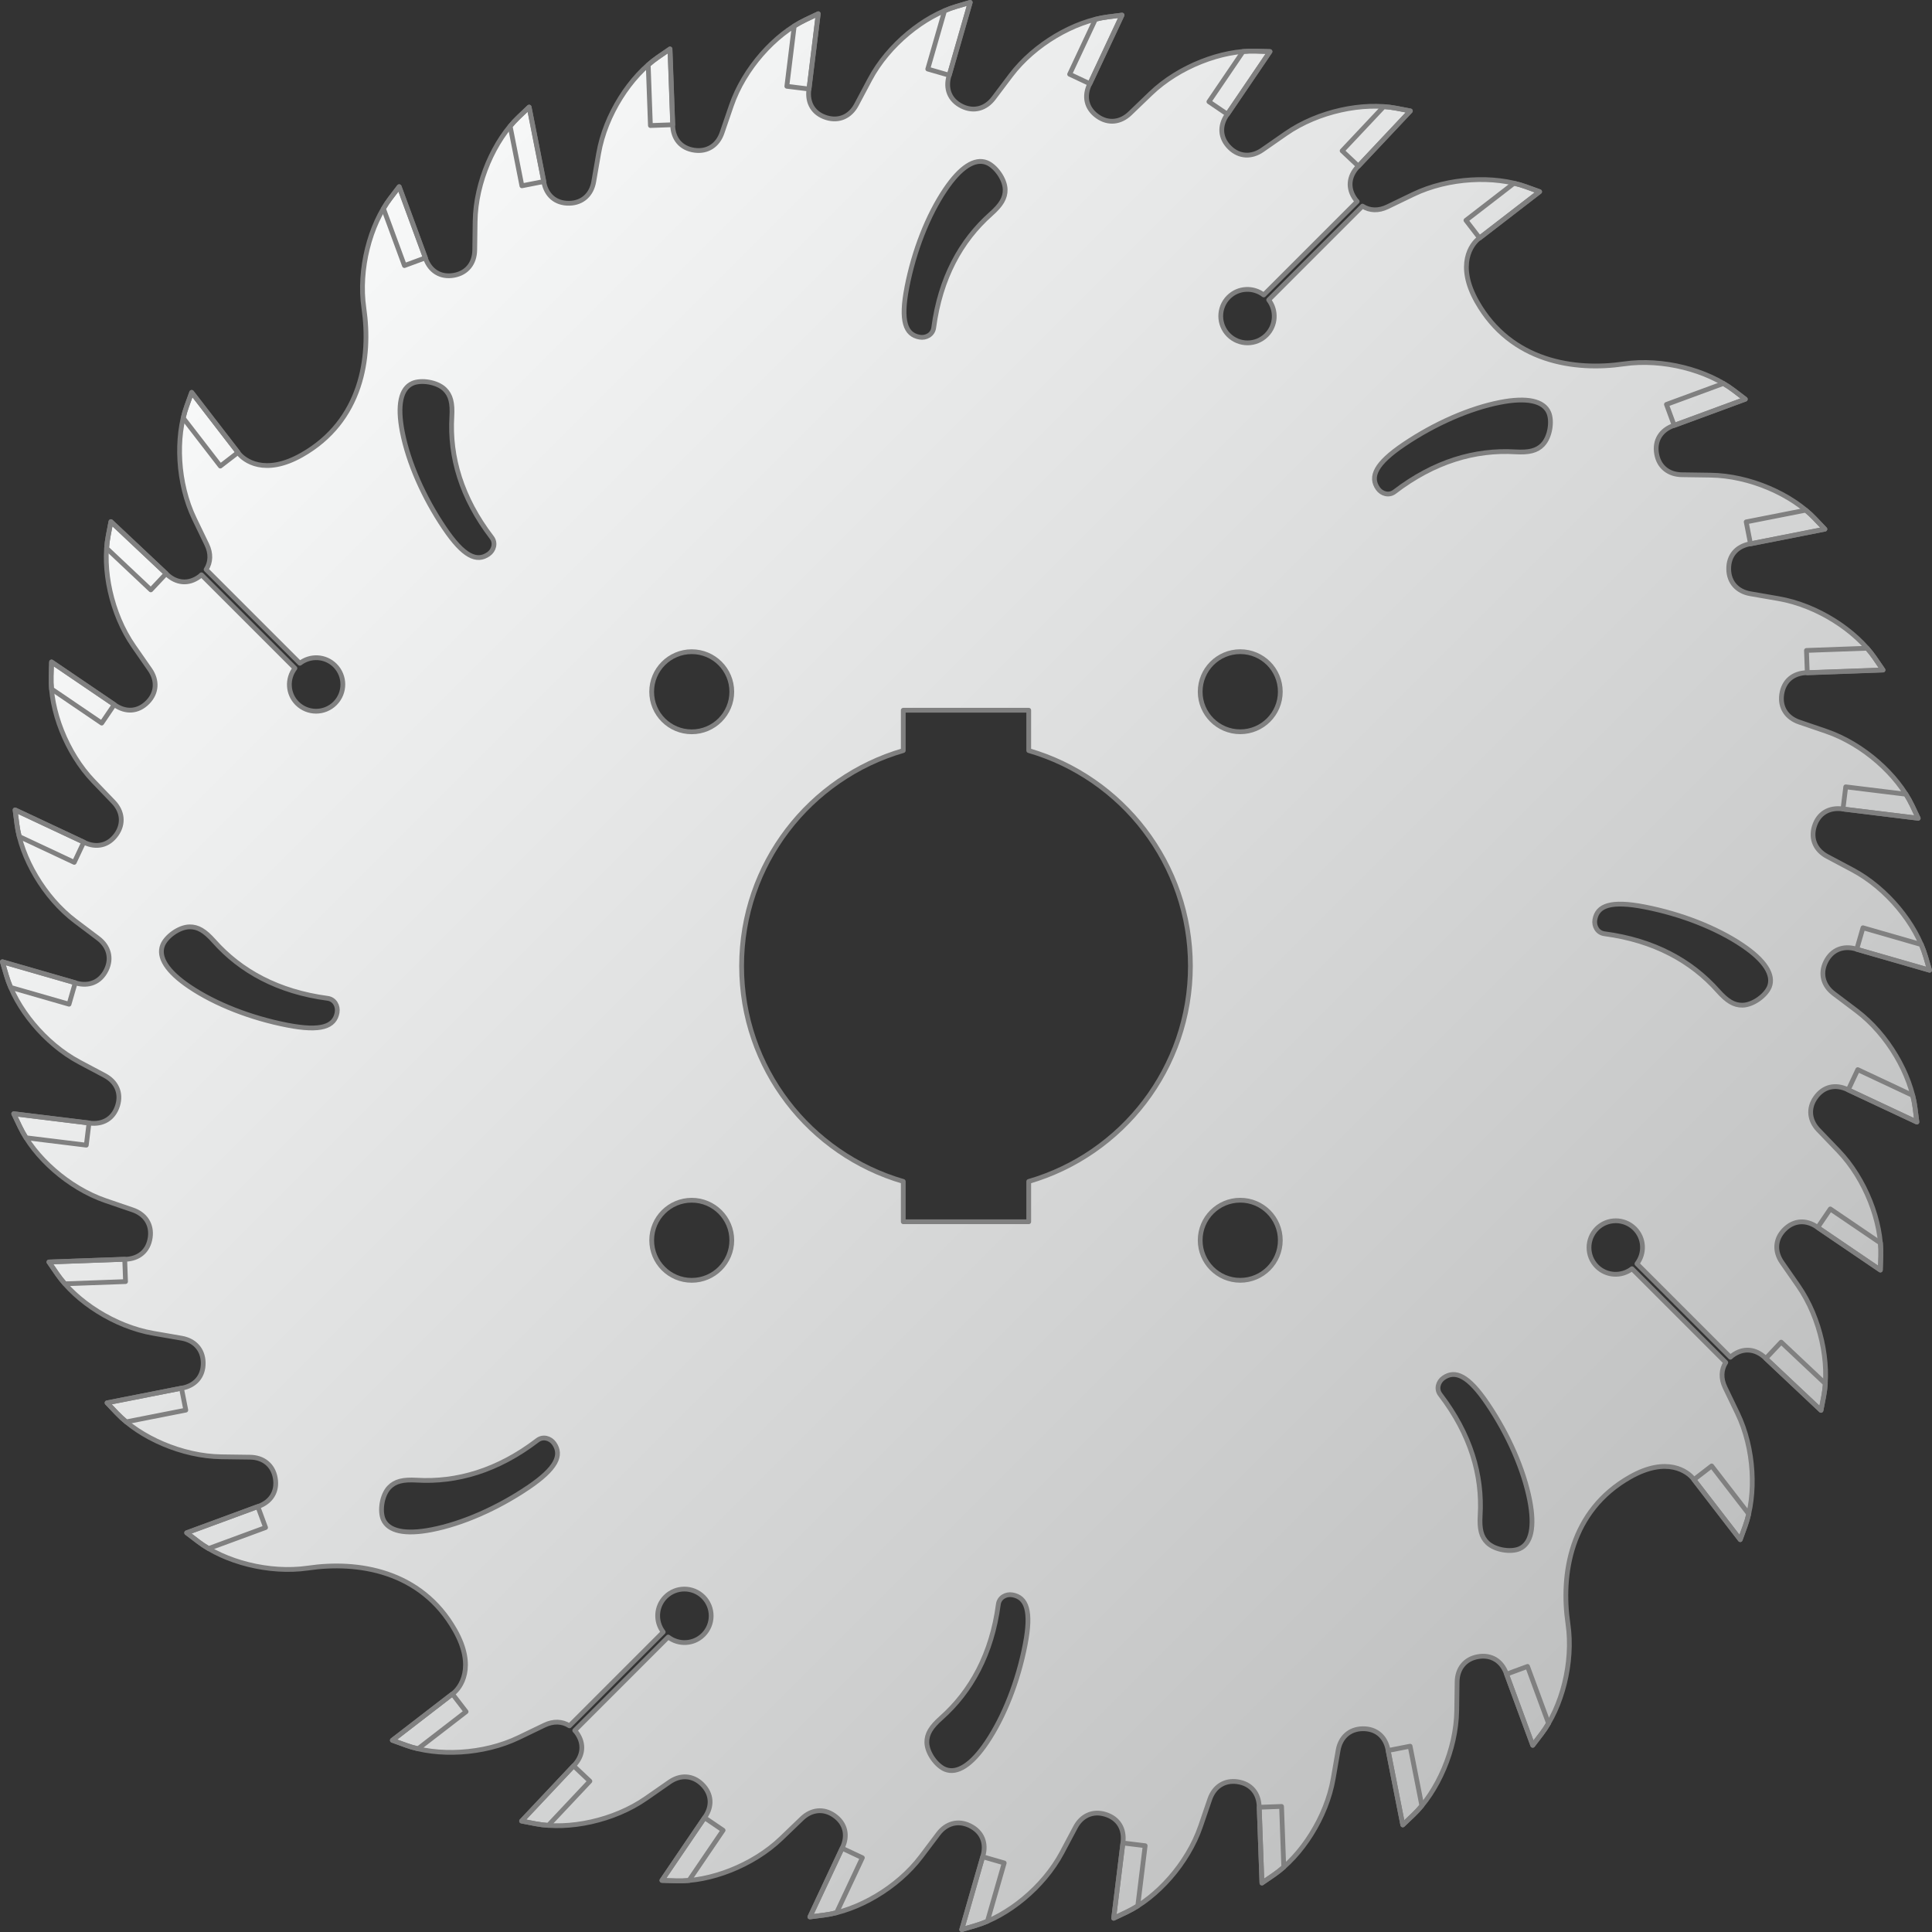 <?xml version="1.0" encoding="utf-8"?>
<svg xmlns="http://www.w3.org/2000/svg" width="802px" height="802px" version="1.1" xmlns:xlink="http://www.w3.org/1999/xlink" viewBox="0 0 801.98 801.98">
<rect x="0" y="0" width="801.98" height="801.98" fill="#333333" stroke="none"/>
<defs>
<style>
.st0 { stroke: gray; stroke-linecap: round; stroke-linejoin: round; stroke-width: 1.98px; }
.st0, .st1 { fill: none; }
.st2 { fill: url(#sid02); }
.st3 { clip-path: url(#sid01); }
</style>
<clipPath id="sid01">
<path class="st1" d="M766.84,452.25c2.15,1,28.85,13.53,28.85,13.53,0,0-.33-2.54-.77-5.96-1.75-13.71-11.21-30.33-24.27-40.2-3.7-2.79-8.77-6.62-9.47-7.15-4.35-3.28-5.75-8.2-3.36-13.1,2.58-5.27,7.45-6.91,12.53-5.44,2.28.65,30.62,8.81,30.62,8.81,0,0-.73-2.46-1.7-5.76-3.88-13.27-15.86-28.19-30.31-35.87-4.09-2.18-9.7-5.16-10.48-5.57-4.81-2.55-6.96-7.19-5.38-12.41,1.72-5.61,6.26-7.99,11.51-7.35,2.36.29,31.61,3.88,31.61,3.88,0,0-1.09-2.32-2.57-5.42-5.93-12.49-20.09-25.33-35.58-30.64-4.38-1.51-10.39-3.56-11.23-3.85-5.15-1.77-8.01-6-7.26-11.41.81-5.82,4.92-8.88,10.21-9.07,2.37-.08,31.82-1.15,31.82-1.15,0,0-1.44-2.11-3.39-4.95-7.82-11.4-23.84-21.85-39.97-24.65-4.58-.79-10.84-1.88-11.7-2.03-5.37-.93-8.86-4.67-8.97-10.11-.13-5.88,3.46-9.55,8.64-10.57,2.33-.46,31.26-6.16,31.26-6.16,0,0-2.95-3.1-4.13-4.34-9.53-10.02-26.99-17.83-43.35-18.04-4.64-.06-10.99-.15-11.87-.17-5.44-.07-9.49-3.2-10.45-8.57-1.05-5.78,1.9-9.97,6.88-11.8,2.22-.82,29.89-11.01,29.89-11.01,0,0-3.39-2.59-4.76-3.64-11-8.39-29.46-13.34-45.66-10.98-20.4,2.98-46.81-.86-60.95-25.81-8.71-15.38-2.24-23.93.77-26.25,1.87-1.45,25.22-19.46,25.22-19.46,0,0-2.41-.88-5.64-2.04-12.99-4.71-32.11-3.91-46.85,3.2-4.18,2.01-9.89,4.77-10.69,5.16-3.64,1.75-7.34,1.64-10.34-.31l-38.91,38.92c3.34,4.36,3.07,10.6-.92,14.59-4.34,4.34-11.38,4.34-15.72,0-4.35-4.34-4.34-11.38,0-15.72,3.99-3.99,10.22-4.27,14.58-.92l38.8-38.8c-.23-.26-.47-.49-.67-.78-3.52-4.71-2.74-9.77.89-13.63,1.62-1.73,21.83-23.19,21.83-23.19,0,0-2.51-.49-5.9-1.13-13.58-2.61-32.31,1.21-45.76,10.55-3.81,2.65-9.01,6.27-9.74,6.78-4.47,3.11-9.58,2.91-13.51-.89-4.2-4.1-4.24-9.22-1.26-13.6,1.32-1.96,17.9-26.34,17.9-26.34,0,0-2.56-.09-6-.19-13.82-.44-31.73,6.28-43.52,17.63-3.36,3.22-7.92,7.62-8.57,8.23-3.92,3.78-9,4.38-13.45,1.25-4.81-3.38-5.66-8.44-3.4-13.23,1-2.15,13.52-28.84,13.52-28.84,0,0-2.54.33-5.95.77-13.72,1.75-30.35,11.2-40.21,24.27-2.8,3.7-6.63,8.77-7.15,9.47-3.29,4.35-8.2,5.75-13.09,3.36-5.28-2.59-6.92-7.45-5.44-12.53.66-2.28,8.81-30.61,8.81-30.61,0,0-2.46.72-5.76,1.7l.05-.04c-13.26,3.89-28.19,15.85-35.87,30.31-2.18,4.09-5.15,9.7-5.57,10.48-2.55,4.8-7.19,6.96-12.41,5.37-5.62-1.72-8-6.26-7.35-11.51.29-2.36,3.89-31.62,3.89-31.62,0,0-2.32,1.11-5.43,2.58-12.49,5.94-25.33,20.1-30.64,35.59-1.51,4.39-3.56,10.4-3.85,11.23-1.76,5.15-6,8.01-11.41,7.26-5.81-.81-8.87-4.92-9.06-10.21-.1-2.37-1.16-31.83-1.16-31.83,0,0-2.11,1.45-4.95,3.4-11.4,7.83-21.85,23.85-24.66,39.97-.79,4.57-1.88,10.83-2.03,11.7-.93,5.36-4.66,8.86-10.12,8.97-5.88.12-9.55-3.46-10.57-8.65-.46-2.33-6.16-31.25-6.16-31.25,0,0-3.1,2.95-4.35,4.14-10.02,9.53-17.82,26.98-18.04,43.35-.07,4.64-.15,10.99-.16,11.87-.07,5.45-3.2,9.49-8.57,10.45-5.78,1.04-9.97-1.91-11.8-6.87-.82-2.23-11.01-29.9-11.01-29.9,0,0-2.59,3.4-3.64,4.77-8.39,10.99-13.33,29.46-10.98,45.66,2.99,20.4-.85,46.81-25.8,60.94-15.39,8.72-23.93,2.23-26.25-.77-1.45-1.86-19.46-25.22-19.46-25.22,0,0-.88,2.41-2.04,5.64-4.71,13-3.91,32.11,3.2,46.85,2.01,4.18,4.78,9.89,5.16,10.69,1.75,3.64,1.64,7.33-.31,10.34l38.93,38.91c4.35-3.34,10.6-3.07,14.59.92,4.33,4.34,4.34,11.38,0,15.73-4.34,4.34-11.39,4.34-15.73,0-3.99-3.99-4.27-10.22-.92-14.59l-38.79-38.79c-.26.23-.49.47-.78.68-4.71,3.51-9.77,2.73-13.62-.9-1.73-1.62-23.2-21.83-23.2-21.83,0,0-.48,2.51-1.13,5.89-2.6,13.58,1.21,32.32,10.55,45.76,2.64,3.81,6.27,9.02,6.78,9.75,3.11,4.47,2.91,9.58-.89,13.49-4.11,4.21-9.23,4.24-13.61,1.26-1.96-1.32-26.34-17.9-26.34-17.9,0,0-.09,2.57-.19,6-.44,13.82,6.29,31.73,17.63,43.53,3.21,3.35,7.62,7.92,8.23,8.56,3.77,3.92,4.38,9,1.25,13.46-3.38,4.8-8.45,5.64-13.24,3.39-2.14-.99-28.84-13.52-28.84-13.52,0,0,.33,2.54.77,5.95,1.75,13.71,11.21,30.35,24.27,40.2,3.7,2.8,8.77,6.62,9.48,7.15,4.35,3.28,5.74,8.19,3.36,13.1-2.59,5.28-7.45,6.91-12.53,5.45-2.28-.66-30.62-8.81-30.62-8.81,0,0,.73,2.46,1.69,5.75,3.89,13.27,15.85,28.2,30.31,35.87,4.09,2.18,9.7,5.15,10.48,5.57,4.81,2.55,6.96,7.19,5.38,12.41-1.72,5.62-6.26,7.99-11.52,7.35-2.36-.29-31.62-3.88-31.62-3.88,0,0,1.11,2.33,2.58,5.43,5.94,12.48,20.1,25.33,35.59,30.64,4.38,1.51,10.39,3.56,11.22,3.84,5.16,1.77,8.02,6,7.27,11.41-.82,5.82-4.92,8.88-10.22,9.07-2.37.09-31.83,1.15-31.83,1.15,0,0,1.45,2.11,3.4,4.95,7.82,11.4,23.84,21.85,39.97,24.65,4.57.79,10.83,1.88,11.7,2.03,5.36.94,8.86,4.66,8.97,10.12.11,5.87-3.46,9.55-8.66,10.57-2.33.46-31.26,6.16-31.26,6.16,0,0,2.95,3.1,4.14,4.35,9.53,10.02,26.98,17.82,43.35,18.04,4.64.07,10.99.15,11.87.16,5.44.07,9.49,3.2,10.45,8.57,1.05,5.78-1.91,9.97-6.87,11.8-2.23.82-29.9,11.01-29.9,11.01,0,0,3.4,2.6,4.76,3.64,10.99,8.39,29.46,13.34,45.66,10.98,20.4-2.99,46.81.85,60.95,25.81,8.71,15.38,2.23,23.92-.77,26.24-1.87,1.45-25.22,19.46-25.22,19.46,0,0,2.41.88,5.64,2.04,13,4.71,32.11,3.9,46.85-3.2,4.18-2.01,9.89-4.78,10.69-5.16,3.64-1.75,7.34-1.65,10.34.31l38.91-38.92c-3.34-4.36-3.07-10.6.92-14.6,4.35-4.33,11.38-4.33,15.73,0,4.35,4.35,4.34,11.4,0,15.73-3.99,3.99-10.22,4.27-14.59.92l-38.79,38.8c.23.26.47.49.67.78,3.52,4.7,2.73,9.77-.9,13.62-1.62,1.73-21.83,23.2-21.83,23.2,0,0,2.51.48,5.89,1.13,13.58,2.6,32.33-1.21,45.77-10.55,3.81-2.64,9.01-6.27,9.74-6.78,4.48-3.11,9.58-2.9,13.5.89,4.21,4.11,4.24,9.22,1.26,13.6-1.32,1.96-17.9,26.35-17.9,26.35,0,0,2.56.09,6,.19,13.82.43,31.72-6.29,43.52-17.64,3.35-3.22,7.92-7.62,8.56-8.23,3.93-3.77,9-4.38,13.46-1.25,4.81,3.38,5.64,8.45,3.4,13.24-1,2.14-13.52,28.85-13.52,28.85,0,0,2.54-.33,5.95-.77,13.71-1.76,30.35-11.22,40.2-24.28,2.8-3.7,6.62-8.77,7.15-9.47,3.27-4.35,8.19-5.74,13.09-3.36,5.28,2.58,6.9,7.45,5.44,12.53-.66,2.28-8.81,30.61-8.81,30.61,0,0,2.46-.72,5.75-1.69,13.28-3.89,28.19-15.85,35.87-30.31,2.17-4.1,5.16-9.7,5.57-10.48,2.56-4.81,7.19-6.97,12.41-5.38,5.61,1.72,7.99,6.26,7.35,11.51-.29,2.36-3.89,31.62-3.89,31.62,0,0,2.32-1.1,5.42-2.58,12.49-5.93,25.34-20.09,30.65-35.59,1.51-4.38,3.56-10.39,3.85-11.23,1.76-5.15,6-8.01,11.41-7.27,5.81.82,8.88,4.92,9.07,10.22.08,2.38,1.15,31.83,1.15,31.83,0,0,2.11-1.44,4.95-3.39,11.4-7.84,21.86-23.85,24.65-39.98.8-4.57,1.88-10.83,2.03-11.7.93-5.36,4.67-8.86,10.12-8.97,5.87-.12,9.55,3.46,10.58,8.66.46,2.32,6.16,31.26,6.16,31.26,0,0,3.1-2.95,4.35-4.14,10.01-9.53,17.82-26.99,18.04-43.36.06-4.64.15-10.98.16-11.87.07-5.44,3.2-9.48,8.57-10.45,5.77-1.04,9.96,1.91,11.8,6.87.82,2.23,11.01,29.9,11.01,29.9,0,0,2.6-3.39,3.64-4.75,8.4-11,13.34-29.47,10.98-45.66-2.98-20.4.85-46.81,25.81-60.95,15.39-8.71,23.93-2.23,26.24.78,1.45,1.87,19.46,25.22,19.46,25.22,0,0,.89-2.41,2.04-5.64,4.72-12.99,3.9-32.1-3.21-46.85-2.01-4.18-4.77-9.89-5.16-10.69-1.75-3.65-1.64-7.34.32-10.34l-38.93-38.91c-4.36,3.34-10.61,3.07-14.6-.92-4.33-4.34-4.33-11.37,0-15.73,4.35-4.34,11.4-4.34,15.73,0,3.99,3.99,4.27,10.23.92,14.6l38.8,38.79c.26-.23.49-.47.77-.67,4.72-3.52,9.78-2.74,13.64.89,1.71,1.62,23.19,21.83,23.19,21.83,0,0,.5-2.51,1.14-5.89,2.6-13.58-1.21-32.32-10.55-45.76-2.64-3.81-6.27-9.01-6.79-9.75-3.1-4.47-2.9-9.58.89-13.5,4.11-4.2,9.23-4.23,13.61-1.26,1.95,1.33,26.34,17.9,26.34,17.9,0,0,.09-2.56.19-6,.43-13.82-6.29-31.73-17.63-43.52-3.22-3.35-7.62-7.93-8.23-8.56-3.77-3.93-4.38-9-1.25-13.46,3.38-4.81,8.44-5.64,13.23-3.4ZM139.96,420.21c-.73,4.19-3.78,6.48-10.51,6.48-2.74,0-6.1-.38-10.15-1.17h-.01c-15.2-2.95-29.88-8.71-40.57-15.92-9.35-6.3-13.18-12.3-11.2-17.26,1.4-3.54,6.73-7.55,11.18-7.63,3.51-.06,6.38,1.69,10.15,5.93,11.09,12.49,26.62,21,47.15,23.74,2.88.38,4.42,3.15,3.96,5.83ZM171.28,159.07c3.5-1.51,10.11-.59,13.31,2.51,2.53,2.45,3.32,5.71,2.99,11.37-1,16.67,3.97,33.68,16.56,50.13,1.77,2.3.89,5.36-1.33,6.92-1.32.93-2.68,1.43-4.12,1.43-3.91,0-8.41-3.64-14.23-12.28h-.01c-8.67-12.84-14.97-27.31-17.44-39.96-2.16-11.07-.62-18.01,4.27-20.12ZM219.16,617.53c-12.85,8.66-27.3,14.97-39.96,17.44-11.07,2.17-18.01.62-20.13-4.27-1.51-3.5-.58-10.11,2.51-13.31,2.45-2.53,5.71-3.32,11.38-2.98,1.37.08,2.75.12,4.12.12,15.34,0,30.9-5.13,46-16.68h.01c2.31-1.76,5.36-.9,6.92,1.31,3.44,4.9.96,10.39-10.85,18.37ZM376.45,119.28c2.94-15.2,8.71-29.89,15.92-40.57,6.3-9.36,12.3-13.19,17.25-11.21,3.55,1.41,7.56,6.73,7.64,11.18.05,3.52-1.7,6.38-5.93,10.15-12.49,11.08-21,26.62-23.73,47.15-.34,2.54-2.54,4.04-4.89,4.04-.32,0-.64-.03-.95-.08h-.01c-5.9-1.03-8.03-6.67-5.3-20.66ZM287.14,531.44c-9.19,0-16.62-7.44-16.62-16.63s7.44-16.62,16.62-16.62,16.63,7.44,16.63,16.62-7.44,16.63-16.63,16.63ZM287.14,303.75c-9.18,0-16.63-7.44-16.63-16.63s7.44-16.63,16.63-16.63,16.63,7.44,16.63,16.63-7.45,16.63-16.63,16.63ZM425.55,682.67c-2.95,15.2-8.71,29.88-15.92,40.57-5.22,7.76-10.25,11.71-14.63,11.71-.9,0-1.78-.16-2.62-.5h0c-3.55-1.4-7.57-6.72-7.64-11.17-.05-3.52,1.69-6.38,5.94-10.15,12.49-11.09,21-26.62,23.74-47.16.39-2.87,3.16-4.41,5.83-3.96,5.9,1.02,8.04,6.66,5.31,20.66ZM427.02,490.4v16.74h-52.08v-16.74c-38.77-11.27-67.1-47.03-67.1-89.43s28.34-78.16,67.1-89.43v-16.74h52.08v16.74c38.77,11.27,67.11,47.03,67.11,89.43s-28.35,78.16-67.11,89.43ZM514.83,531.43c-9.18,0-16.63-7.44-16.63-16.62s7.44-16.63,16.63-16.63,16.63,7.44,16.63,16.63-7.45,16.62-16.63,16.62ZM514.83,303.73c-9.18,0-16.63-7.44-16.63-16.62s7.44-16.63,16.63-16.63,16.63,7.44,16.63,16.63-7.45,16.62-16.63,16.62ZM630.7,642.89c-1.1.47-2.52.7-4.03.7-3.3,0-7.08-1.1-9.27-3.21h0c-2.53-2.46-3.33-5.71-2.99-11.37.99-16.69-3.97-33.68-16.56-50.14-1.77-2.3-.89-5.36,1.32-6.92,4.89-3.44,10.39-.96,18.36,10.85,8.67,12.84,14.97,27.3,17.44,39.96,2.16,11.07.62,18.01-4.27,20.13ZM640.39,184.56c-2.44,2.53-5.71,3.32-11.37,2.99-16.67-1-33.67,3.97-50.12,16.56-.85.65-1.8.95-2.73.95-1.62,0-3.2-.87-4.19-2.26h-.01c-3.45-4.9-.97-10.4,10.85-18.37,12.84-8.67,27.3-14.98,39.96-17.44,11.07-2.16,18.01-.62,20.12,4.27,1.51,3.5.59,10.1-2.51,13.3ZM734.47,409.59c-1.41,3.55-6.73,7.57-11.18,7.64h-.15c-3.44,0-6.28-1.75-10-5.93h0c-11.08-12.5-26.62-21-47.15-23.74-2.89-.38-4.41-3.16-3.96-5.83,1.01-5.89,6.66-8.03,20.67-5.31,15.2,2.96,29.88,8.72,40.57,15.92,9.35,6.3,13.17,12.3,11.2,17.25Z"/>
</clipPath>
<linearGradient id="sid02" x1="-91.14" y1="1.34" x2="-87.48" y2="1.34" gradientTransform="translate(691.12 19694.73) rotate(90) scale(216.02)" gradientUnits="userSpaceOnUse">
<stop offset="0" stop-color="#f7f8f8"/>
<stop offset=".8" stop-color="#cacbcb"/>
<stop offset="1" stop-color="#bfc0c0"/>
</linearGradient>
</defs>
<g class="st3">
<rect class="st2" x="-164.69" y="-164.69" width="1131.37" height="1131.37" transform="translate(-166.09 400.99) rotate(-45)"/>
</g>
<path class="st0" d="M139.95,420.24c-1.02,5.89-6.66,8.03-20.66,5.31-15.2-2.96-29.89-8.71-40.58-15.92-9.36-6.3-13.18-12.3-11.21-17.26,1.41-3.54,6.73-7.56,11.18-7.63,3.52-.06,6.38,1.69,10.15,5.93,11.08,12.49,26.62,21,47.15,23.74,2.88.38,4.42,3.15,3.96,5.83h0Z"/>
<path class="st0" d="M171.28,159.09c3.5-1.51,10.1-.59,13.3,2.51,2.53,2.45,3.32,5.71,2.98,11.37-.99,16.67,3.97,33.68,16.56,50.13,1.77,2.3.89,5.36-1.33,6.92-4.89,3.45-10.39.96-18.36-10.85-8.67-12.83-14.97-27.3-17.44-39.95-2.15-11.07-.62-18.01,4.28-20.12h.01Z"/>
<path class="st0" d="M219.16,617.54c-12.84,8.66-27.3,14.97-39.96,17.44-11.07,2.16-18.01.62-20.12-4.27-1.51-3.5-.59-10.11,2.5-13.3,2.45-2.53,5.71-3.32,11.38-2.99,16.67.99,33.68-3.97,50.13-16.56,2.3-1.76,5.36-.89,6.92,1.32,3.44,4.89.96,10.39-10.85,18.37h0Z"/>
<path class="st0" d="M376.44,119.3c2.95-15.2,8.71-29.89,15.92-40.58,6.3-9.35,12.3-13.18,17.25-11.21,3.55,1.41,7.56,6.74,7.64,11.19.06,3.52-1.69,6.38-5.93,10.15-12.49,11.09-21,26.63-23.73,47.16-.38,2.88-3.16,4.42-5.84,3.95-5.89-1.02-8.03-6.66-5.3-20.65h-.01Z"/>
<path class="st0" d="M425.54,682.7c-2.95,15.2-8.71,29.89-15.92,40.57-6.3,9.36-12.3,13.17-17.25,11.21-3.54-1.41-7.56-6.73-7.64-11.18-.05-3.52,1.69-6.39,5.94-10.15,12.49-11.1,21-26.63,23.74-47.16.38-2.88,3.15-4.41,5.82-3.96,5.9,1.02,8.04,6.67,5.31,20.66h0Z"/>
<path class="st0" d="M630.71,642.91c-3.51,1.51-10.11.59-13.31-2.51-2.53-2.45-3.32-5.71-2.98-11.37.99-16.68-3.97-33.68-16.56-50.13-1.77-2.3-.89-5.36,1.33-6.92,4.89-3.44,10.39-.97,18.36,10.85,8.67,12.84,14.97,27.3,17.44,39.96,2.16,11.07.62,18.01-4.27,20.12h-.01Z"/>
<path class="st0" d="M640.39,184.59c-2.45,2.53-5.71,3.32-11.37,2.98-16.67-1-33.68,3.97-50.13,16.56-2.3,1.77-5.36.89-6.92-1.33-3.45-4.89-.97-10.38,10.85-18.36,12.84-8.66,27.29-14.97,39.95-17.44,11.07-2.15,18.01-.62,20.12,4.27,1.51,3.5.59,10.11-2.51,13.31h.01Z"/>
<path class="st0" d="M734.48,409.62c-1.41,3.55-6.73,7.57-11.18,7.64-3.52.05-6.38-1.69-10.15-5.93-11.09-12.5-26.63-21-47.16-23.73-2.88-.38-4.41-3.16-3.96-5.83,1.02-5.89,6.66-8.03,20.67-5.31,15.2,2.96,29.88,8.72,40.57,15.93,9.35,6.3,13.16,12.3,11.21,17.25v-.02Z"/>
<path class="st0" d="M162.08,82.26c-1.02,1.34-1.99,2.8-2.9,4.34,2.43,6.59,6.93,18.82,8.7,23.64l8.72-3.21c-1.36-3.7-10.88-29.53-10.88-29.53,0,0-2.6,3.4-3.64,4.77h0Z"/>
<path class="st0" d="M215.32,48.59c-1.22,1.16-2.41,2.45-3.55,3.83,1.36,6.89,3.88,19.68,4.87,24.71l9.12-1.79c-.77-3.87-6.09-30.88-6.09-30.88,0,0-3.1,2.95-4.35,4.13h0Z"/>
<path class="st0" d="M273.19,23.72c-1.39.96-2.76,2.04-4.11,3.22.25,7.02.73,20.04.91,25.17l9.29-.33c-.14-3.95-1.14-31.45-1.14-31.45,0,0-3.53,2.42-4.95,3.4h0Z"/>
<path class="st0" d="M334.26,8.29c-1.52.73-3.05,1.58-4.57,2.53-.86,6.97-2.44,19.91-3.07,25l9.22,1.13c.48-3.92,3.83-31.24,3.83-31.24,0,0-3.86,1.84-5.42,2.57h.01Z"/>
<path class="st0" d="M397,2.68c-1.62.48-3.26,1.08-4.91,1.78-1.94,6.75-5.55,19.27-6.97,24.2l8.93,2.58c1.09-3.79,8.71-30.25,8.71-30.25,0,0-4.11,1.21-5.76,1.69h0Z"/>
<path class="st0" d="M459.84,7.03c-1.67.22-3.39.55-5.14.99-2.98,6.36-8.52,18.16-10.69,22.8l8.41,3.95c1.68-3.58,13.37-28.49,13.37-28.49,0,0-4.25.54-5.95.76h0Z"/>
<path class="st0" d="M521.21,21.23c-1.69-.05-3.44,0-5.23.16-3.94,5.81-11.27,16.59-14.15,20.83l7.68,5.22c2.22-3.27,17.69-26.03,17.69-26.03,0,0-4.28-.14-5.99-.19h0Z"/>
<path class="st0" d="M579.57,44.93c-1.65-.32-3.38-.53-5.18-.66-4.81,5.12-13.75,14.6-17.26,18.34l6.76,6.37c2.71-2.88,21.58-22.92,21.58-22.92,0,0-4.2-.81-5.9-1.14h0Z"/>
<path class="st0" d="M633.47,77.54c-1.59-.58-3.26-1.06-5.01-1.47-5.56,4.29-15.88,12.25-19.94,15.39l5.67,7.36c3.14-2.42,24.92-19.23,24.92-19.23,0,0-4.02-1.46-5.64-2.05h0Z"/>
<path class="st0" d="M719.72,162.08c-1.34-1.02-2.8-1.99-4.34-2.9-6.59,2.43-18.82,6.93-23.63,8.7l3.21,8.72c3.7-1.36,29.53-10.88,29.53-10.88,0,0-3.39-2.6-4.77-3.64Z"/>
<path class="st0" d="M753.39,215.32c-1.16-1.22-2.44-2.41-3.83-3.55-6.89,1.36-19.67,3.88-24.71,4.87l1.79,9.12c3.87-.77,30.88-6.09,30.88-6.09,0,0-2.95-3.1-4.14-4.35h.01Z"/>
<path class="st0" d="M778.26,273.19c-.95-1.39-2.04-2.76-3.22-4.11-7.02.26-20.04.73-25.17.92l.34,9.29c3.94-.15,31.45-1.14,31.45-1.14,0,0-2.41-3.53-3.39-4.95h-.01Z"/>
<path class="st0" d="M793.69,334.26c-.73-1.52-1.57-3.05-2.53-4.57-6.97-.85-19.91-2.44-24.99-3.07l-1.14,9.22c3.92.48,31.24,3.83,31.24,3.83,0,0-1.83-3.86-2.57-5.42h0Z"/>
<path class="st0" d="M799.3,397c-.48-1.62-1.08-3.26-1.78-4.91-6.75-1.94-19.27-5.55-24.2-6.97l-2.58,8.93c3.8,1.09,30.25,8.71,30.25,8.71,0,0-1.21-4.11-1.68-5.76h0Z"/>
<path class="st0" d="M794.95,459.84c-.22-1.67-.55-3.39-.99-5.13-6.36-2.98-18.16-8.52-22.8-10.7l-3.95,8.41c3.58,1.68,28.49,13.37,28.49,13.37,0,0-.54-4.25-.76-5.95h.01Z"/>
<path class="st0" d="M780.75,521.21c.05-1.69,0-3.43-.16-5.22-5.81-3.95-16.59-11.28-20.83-14.15l-5.23,7.68c3.27,2.22,26.03,17.7,26.03,17.7,0,0,.14-4.28.19-6h0Z"/>
<path class="st0" d="M757.05,579.57c.32-1.65.53-3.38.66-5.19-5.11-4.81-14.6-13.75-18.34-17.26l-6.37,6.77c2.88,2.71,22.91,21.57,22.91,21.57,0,0,.81-4.2,1.14-5.89h0Z"/>
<path class="st0" d="M724.44,633.47c.58-1.59,1.06-3.26,1.47-5.01-4.29-5.56-12.25-15.88-15.39-19.94l-7.36,5.67c2.41,3.14,19.22,24.92,19.22,24.92,0,0,1.47-4.02,2.05-5.64h.01Z"/>
<path class="st0" d="M82.26,639.9c1.34,1.02,2.8,1.99,4.34,2.9,6.59-2.43,18.82-6.93,23.64-8.71l-3.21-8.72c-3.7,1.36-29.53,10.88-29.53,10.88,0,0,3.4,2.59,4.77,3.64h-.01Z"/>
<path class="st0" d="M48.59,586.66c1.16,1.22,2.45,2.41,3.83,3.56,6.89-1.36,19.68-3.88,24.71-4.87l-1.8-9.12c-3.87.77-30.88,6.08-30.88,6.08,0,0,2.95,3.1,4.13,4.35h.01Z"/>
<path class="st0" d="M23.72,528.8c.96,1.38,2.04,2.76,3.22,4.11,7.02-.26,20.04-.73,25.17-.92l-.34-9.28c-3.94.14-31.45,1.14-31.45,1.14,0,0,2.42,3.53,3.4,4.95Z"/>
<path class="st0" d="M8.29,467.72c.73,1.52,1.58,3.05,2.53,4.57,6.97.85,19.91,2.44,25,3.07l1.13-9.22c-3.92-.48-31.24-3.83-31.24-3.83,0,0,1.84,3.87,2.58,5.42h0Z"/>
<path class="st0" d="M2.68,404.98c.48,1.62,1.08,3.26,1.78,4.91,6.75,1.94,19.27,5.55,24.2,6.96l2.58-8.92c-3.79-1.09-30.25-8.71-30.25-8.71,0,0,1.21,4.11,1.69,5.76Z"/>
<path class="st0" d="M7.03,342.14c.22,1.68.55,3.39.99,5.13,6.36,2.98,18.16,8.53,22.8,10.7l3.95-8.41c-3.58-1.68-28.49-13.37-28.49-13.37,0,0,.54,4.25.76,5.95h-.01Z"/>
<path class="st0" d="M21.23,280.77c-.05,1.69,0,3.43.16,5.23,5.81,3.95,16.59,11.28,20.83,14.16l5.22-7.69c-3.27-2.22-26.03-17.69-26.03-17.69,0,0-.14,4.27-.19,5.99h0Z"/>
<path class="st0" d="M44.93,222.41c-.32,1.66-.54,3.39-.66,5.19,5.12,4.81,14.6,13.75,18.34,17.26l6.37-6.77c-2.88-2.71-22.92-21.57-22.92-21.57,0,0-.81,4.2-1.14,5.89h0Z"/>
<path class="st0" d="M77.54,168.51c-.58,1.59-1.06,3.27-1.47,5.02,4.29,5.56,12.25,15.88,15.39,19.94l7.36-5.67c-2.42-3.13-19.23-24.92-19.23-24.92,0,0-1.46,4.03-2.05,5.64h0Z"/>
<path class="st0" d="M639.9,719.72c1.02-1.34,1.99-2.8,2.9-4.34-2.43-6.59-6.93-18.82-8.71-23.64l-8.72,3.21c1.37,3.71,10.88,29.53,10.88,29.53,0,0,2.59-3.4,3.64-4.76h0Z"/>
<path class="st0" d="M586.66,753.39c1.22-1.16,2.41-2.45,3.55-3.83-1.36-6.89-3.88-19.68-4.87-24.71l-9.12,1.79c.77,3.87,6.08,30.88,6.08,30.88,0,0,3.1-2.95,4.35-4.14h.01Z"/>
<path class="st0" d="M528.79,778.26c1.38-.96,2.76-2.04,4.11-3.23-.25-7.02-.73-20.04-.92-25.17l-9.28.34c.14,3.94,1.14,31.45,1.14,31.45,0,0,3.53-2.42,4.95-3.39h0Z"/>
<path class="st0" d="M467.73,793.69c1.52-.73,3.04-1.58,4.56-2.53.86-6.97,2.45-19.91,3.07-25l-9.23-1.13c-.47,3.92-3.83,31.24-3.83,31.24,0,0,3.86-1.83,5.42-2.57h0Z"/>
<path class="st0" d="M404.98,799.3c1.62-.48,3.27-1.08,4.91-1.78,1.94-6.75,5.55-19.27,6.96-24.2l-8.92-2.58c-1.09,3.79-8.71,30.25-8.71,30.25,0,0,4.11-1.21,5.75-1.69h.01Z"/>
<path class="st0" d="M342.14,794.95c1.68-.21,3.39-.55,5.13-.99,2.98-6.36,8.53-18.16,10.7-22.8l-8.41-3.95c-1.68,3.58-13.37,28.5-13.37,28.5,0,0,4.25-.55,5.95-.76h0Z"/>
<path class="st0" d="M280.77,780.75c1.69.05,3.43,0,5.23-.17,3.95-5.81,11.28-16.58,14.16-20.83l-7.69-5.22c-2.22,3.27-17.69,26.03-17.69,26.03,0,0,4.27.14,5.99.19h0Z"/>
<path class="st0" d="M222.41,757.05c1.66.32,3.39.54,5.19.66,4.81-5.12,13.75-14.6,17.26-18.34l-6.77-6.37c-2.71,2.88-21.57,22.92-21.57,22.92,0,0,4.2.81,5.89,1.14h0Z"/>
<path class="st0" d="M766.85,452.24v-.02c2.16,1,28.86,13.53,28.86,13.53,0,0-.32-2.54-.77-5.96-1.75-13.71-11.21-30.33-24.27-40.2-3.71-2.79-8.77-6.62-9.48-7.15-4.34-3.29-5.75-8.2-3.36-13.1,2.58-5.27,7.45-6.9,12.53-5.44,2.28.66,30.61,8.82,30.61,8.82,0,0-.72-2.46-1.69-5.76-3.89-13.27-15.86-28.19-30.31-35.87-4.1-2.18-9.71-5.16-10.48-5.57-4.81-2.55-6.97-7.19-5.38-12.41,1.72-5.62,6.26-7.99,11.51-7.35,2.35.29,31.61,3.88,31.61,3.88,0,0-1.09-2.32-2.57-5.42-5.93-12.49-20.1-25.34-35.59-30.65-4.38-1.5-10.39-3.56-11.23-3.84-5.15-1.77-8.01-6-7.26-11.41.81-5.82,4.92-8.88,10.21-9.08,2.37-.08,31.83-1.15,31.83-1.15,0,0-1.44-2.11-3.39-4.95-7.83-11.4-23.84-21.86-39.97-24.65-4.57-.79-10.83-1.88-11.7-2.03-5.36-.93-8.86-4.66-8.97-10.12-.12-5.87,3.46-9.54,8.65-10.56,2.33-.46,31.26-6.16,31.26-6.16,0,0-2.95-3.1-4.14-4.35-9.53-10.02-26.99-17.82-43.36-18.04-4.64-.06-10.99-.15-11.87-.17-5.44-.07-9.48-3.2-10.44-8.57-1.05-5.78,1.9-9.97,6.88-11.8,2.22-.82,29.89-11.01,29.89-11.01,0,0-3.39-2.6-4.77-3.64-10.99-8.39-29.46-13.34-45.66-10.98-20.4,2.98-46.81-.86-60.95-25.81-8.71-15.39-2.23-23.93.78-26.25,1.87-1.45,25.22-19.46,25.22-19.46,0,0-2.41-.88-5.64-2.04-13-4.71-32.11-3.91-46.85,3.2-4.18,2.01-9.89,4.77-10.7,5.16-3.63,1.75-7.33,1.64-10.33-.31l-38.92,38.93c3.35,4.36,3.07,10.6-.92,14.59-4.34,4.34-11.38,4.34-15.73,0-4.34-4.34-4.34-11.38,0-15.72,3.99-3.99,10.23-4.26,14.59-.92l38.8-38.8c-.23-.26-.47-.49-.68-.78-3.51-4.71-2.74-9.78.89-13.63,1.62-1.73,21.83-23.19,21.83-23.19,0,0-2.52-.48-5.9-1.13-13.58-2.61-32.32,1.21-45.76,10.55-3.81,2.64-9.02,6.27-9.75,6.78-4.47,3.11-9.58,2.91-13.5-.89-4.21-4.1-4.24-9.23-1.26-13.6,1.33-1.96,17.9-26.35,17.9-26.35,0,0-2.56-.08-6-.18-13.82-.44-31.73,6.28-43.52,17.63-3.35,3.22-7.92,7.62-8.56,8.23-3.92,3.77-9,4.38-13.46,1.25-4.81-3.38-5.65-8.44-3.4-13.23,1-2.15,13.53-28.84,13.53-28.84,0,0-2.54.33-5.95.77-13.72,1.75-30.34,11.21-40.2,24.27-2.8,3.7-6.63,8.77-7.15,9.48-3.29,4.34-8.2,5.74-13.1,3.36-5.28-2.59-6.91-7.45-5.44-12.53.66-2.27,8.81-30.61,8.81-30.61,0,0-2.46.72-5.76,1.69-13.27,3.89-28.19,15.85-35.87,30.31-2.18,4.1-5.16,9.71-5.57,10.48-2.56,4.81-7.19,6.97-12.41,5.38-5.62-1.72-8-6.26-7.35-11.52.29-2.35,3.88-31.62,3.88-31.62,0,0-2.32,1.1-5.42,2.58-12.49,5.94-25.34,20.1-30.64,35.59-1.5,4.39-3.56,10.4-3.85,11.23-1.77,5.15-6,8.01-11.41,7.26-5.82-.81-8.88-4.92-9.07-10.21-.09-2.37-1.16-31.83-1.16-31.83,0,0-2.11,1.45-4.94,3.4-11.4,7.83-21.86,23.85-24.65,39.97-.79,4.57-1.88,10.83-2.03,11.7-.93,5.36-4.66,8.86-10.12,8.97-5.88.12-9.55-3.46-10.57-8.65-.46-2.33-6.16-31.26-6.16-31.26,0,0-3.1,2.95-4.35,4.13-10.03,9.53-17.82,26.99-18.04,43.36-.07,4.63-.15,10.99-.16,11.87-.08,5.44-3.21,9.48-8.58,10.45-5.78,1.04-9.97-1.91-11.8-6.87-.82-2.23-11.01-29.9-11.01-29.9,0,0-2.6,3.39-3.64,4.77-8.39,10.99-13.34,29.46-10.98,45.66,2.98,20.4-.85,46.81-25.81,60.94-15.39,8.71-23.93,2.23-26.24-.77-1.45-1.87-19.46-25.22-19.46-25.22,0,0-.88,2.41-2.04,5.64-4.72,13-3.91,32.11,3.2,46.85,2.01,4.18,4.77,9.89,5.16,10.7,1.75,3.64,1.64,7.33-.31,10.33l38.92,38.92c4.36-3.35,10.6-3.07,14.59.92,4.34,4.34,4.34,11.38,0,15.73-4.34,4.34-11.38,4.34-15.72,0-3.99-3.99-4.26-10.23-.92-14.59l-38.8-38.79c-.26.23-.49.47-.77.68-4.71,3.51-9.78,2.73-13.63-.9-1.73-1.62-23.19-21.83-23.19-21.83,0,0-.48,2.52-1.13,5.89-2.61,13.58,1.21,32.33,10.55,45.76,2.64,3.81,6.27,9.02,6.78,9.75,3.11,4.47,2.91,9.58-.89,13.49-4.1,4.21-9.23,4.25-13.6,1.26-1.96-1.33-26.35-17.9-26.35-17.9,0,0-.08,2.56-.18,6-.43,13.82,6.29,31.73,17.63,43.53,3.22,3.35,7.62,7.92,8.23,8.56,3.77,3.92,4.38,9,1.25,13.47-3.39,4.8-8.44,5.64-13.23,3.39-2.15-1-28.84-13.53-28.84-13.53,0,0,.32,2.54.77,5.96,1.75,13.71,11.21,30.34,24.27,40.2,3.7,2.8,8.77,6.62,9.48,7.15,4.34,3.28,5.74,8.2,3.35,13.1-2.58,5.28-7.44,6.9-12.53,5.45-2.28-.66-30.61-8.82-30.61-8.82,0,0,.72,2.46,1.69,5.76,3.89,13.27,15.85,28.19,30.31,35.87,4.1,2.18,9.71,5.15,10.48,5.57,4.81,2.56,6.97,7.19,5.37,12.41-1.72,5.62-6.26,7.99-11.51,7.35-2.36-.29-31.62-3.88-31.62-3.88,0,0,1.1,2.32,2.58,5.42,5.93,12.49,20.1,25.34,35.59,30.65,4.38,1.5,10.4,3.56,11.23,3.84,5.15,1.77,8.01,6,7.26,11.41-.81,5.82-4.92,8.88-10.21,9.07-2.37.08-31.84,1.15-31.84,1.15,0,0,1.45,2.11,3.4,4.95,7.83,11.4,23.84,21.85,39.97,24.64,4.57.79,10.83,1.88,11.7,2.03,5.36.93,8.86,4.66,8.97,10.12.12,5.87-3.46,9.54-8.65,10.56-2.33.46-31.26,6.16-31.26,6.16,0,0,2.95,3.1,4.13,4.35,9.53,10.02,26.99,17.82,43.36,18.04,4.63.06,10.99.15,11.87.16,5.44.07,9.48,3.21,10.45,8.58,1.04,5.78-1.91,9.97-6.87,11.8-2.23.82-29.9,11.02-29.9,11.02,0,0,3.4,2.59,4.77,3.64,10.99,8.39,29.46,13.34,45.66,10.98,20.4-2.99,46.81.85,60.94,25.81,8.71,15.38,2.23,23.93-.77,26.24-1.87,1.45-25.22,19.46-25.22,19.46,0,0,2.41.88,5.64,2.04,13,4.72,32.11,3.91,46.85-3.2,4.18-2.01,9.89-4.77,10.69-5.15,3.64-1.75,7.34-1.65,10.34.3l38.92-38.92c-3.35-4.36-3.07-10.6.92-14.6,4.34-4.34,11.38-4.34,15.73,0,4.34,4.35,4.34,11.39,0,15.73-3.99,3.99-10.23,4.26-14.59.92l-38.79,38.8c.23.26.47.49.68.77,3.51,4.71,2.73,9.78-.9,13.63-1.62,1.73-21.84,23.2-21.84,23.2,0,0,2.52.48,5.89,1.13,13.58,2.61,32.33-1.2,45.76-10.55,3.81-2.64,9.02-6.27,9.75-6.78,4.47-3.11,9.58-2.9,13.49.89,4.21,4.1,4.25,9.22,1.26,13.6-1.33,1.96-17.9,26.35-17.9,26.35,0,0,2.56.08,6,.18,13.82.43,31.73-6.29,43.53-17.63,3.34-3.21,7.92-7.62,8.56-8.23,3.92-3.77,9-4.38,13.46-1.25,4.8,3.38,5.64,8.45,3.39,13.23-1,2.15-13.53,28.85-13.53,28.85,0,0,2.54-.33,5.96-.77,13.71-1.75,30.34-11.21,40.2-24.27,2.8-3.7,6.62-8.77,7.15-9.47,3.28-4.35,8.2-5.75,13.1-3.36,5.28,2.58,6.9,7.45,5.44,12.53-.66,2.28-8.82,30.61-8.82,30.61,0,0,2.47-.72,5.76-1.7,13.27-3.89,28.19-15.85,35.87-30.3,2.18-4.1,5.15-9.71,5.57-10.48,2.55-4.81,7.19-6.97,12.41-5.38,5.62,1.72,7.99,6.26,7.35,11.51-.29,2.36-3.88,31.62-3.88,31.62,0,0,2.32-1.1,5.42-2.58,12.49-5.93,25.34-20.1,30.65-35.59,1.5-4.38,3.56-10.4,3.84-11.23,1.77-5.15,6-8.01,11.41-7.27,5.82.82,8.88,4.92,9.08,10.21.08,2.37,1.15,31.83,1.15,31.83,0,0,2.11-1.45,4.95-3.39,11.4-7.84,21.86-23.85,24.64-39.97.79-4.57,1.88-10.83,2.03-11.7.93-5.36,4.67-8.86,10.12-8.97,5.87-.12,9.54,3.46,10.57,8.66.46,2.32,6.16,31.26,6.16,31.26,0,0,3.1-2.95,4.35-4.14,10.02-9.53,17.82-26.99,18.04-43.36.06-4.64.15-10.99.16-11.87.07-5.44,3.2-9.48,8.57-10.45,5.78-1.04,9.97,1.91,11.8,6.87.82,2.23,11.02,29.9,11.02,29.9,0,0,2.59-3.39,3.64-4.76,8.39-10.99,13.34-29.46,10.98-45.66-2.98-20.4.85-46.81,25.81-60.95,15.39-8.71,23.93-2.23,26.24.78,1.45,1.87,19.46,25.22,19.46,25.22,0,0,.89-2.41,2.04-5.64,4.72-12.99,3.91-32.1-3.2-46.85-2.01-4.18-4.77-9.89-5.15-10.7-1.75-3.64-1.64-7.33.31-10.34l-38.92-38.92c-4.36,3.35-10.61,3.07-14.6-.92-4.34-4.34-4.34-11.38,0-15.73,4.35-4.34,11.39-4.34,15.73,0,3.99,3.99,4.26,10.23.92,14.59l38.8,38.8c.26-.23.49-.47.77-.68,4.71-3.51,9.78-2.73,13.63.89,1.72,1.63,23.19,21.83,23.19,21.83,0,0,.49-2.52,1.13-5.89,2.61-13.58-1.21-32.32-10.55-45.76-2.64-3.82-6.27-9.02-6.78-9.75-3.11-4.47-2.9-9.58.89-13.49,4.1-4.21,9.23-4.24,13.6-1.26,1.96,1.33,26.35,17.9,26.35,17.9,0,0,.08-2.56.19-6,.44-13.82-6.29-31.73-17.63-43.52-3.21-3.35-7.62-7.93-8.22-8.56-3.78-3.93-4.38-9-1.25-13.46,3.38-4.81,8.44-5.65,13.23-3.4Z"/>
<path class="st0" d="M168.51,724.45c1.59.58,3.26,1.06,5.02,1.47,5.56-4.3,15.88-12.26,19.94-15.39l-5.67-7.36c-3.13,2.41-24.92,19.22-24.92,19.22,0,0,4.03,1.46,5.64,2.05h-.01Z"/>
<path class="st0" d="M427.03,490.42v16.73h-52.08v-16.73c-38.77-11.27-67.11-47.03-67.11-89.43s28.34-78.16,67.11-89.43v-16.74h52.08v16.74c38.77,11.27,67.11,47.03,67.11,89.43s-28.34,78.16-67.11,89.43h0Z"/>
<path class="st0" d="M531.46,287.14c0,9.18-7.45,16.62-16.63,16.62s-16.63-7.44-16.63-16.62,7.44-16.63,16.63-16.63,16.63,7.44,16.63,16.63Z"/>
<path class="st0" d="M531.46,514.84c0,9.18-7.45,16.62-16.63,16.62s-16.63-7.44-16.63-16.62,7.44-16.63,16.63-16.63,16.63,7.44,16.63,16.63Z"/>
<path class="st0" d="M303.77,514.84c0,9.19-7.44,16.63-16.63,16.63s-16.62-7.44-16.62-16.63,7.44-16.62,16.62-16.62,16.63,7.44,16.63,16.62Z"/>
<circle class="st0" cx="287.14" cy="287.15" r="16.63"/>
</svg>
